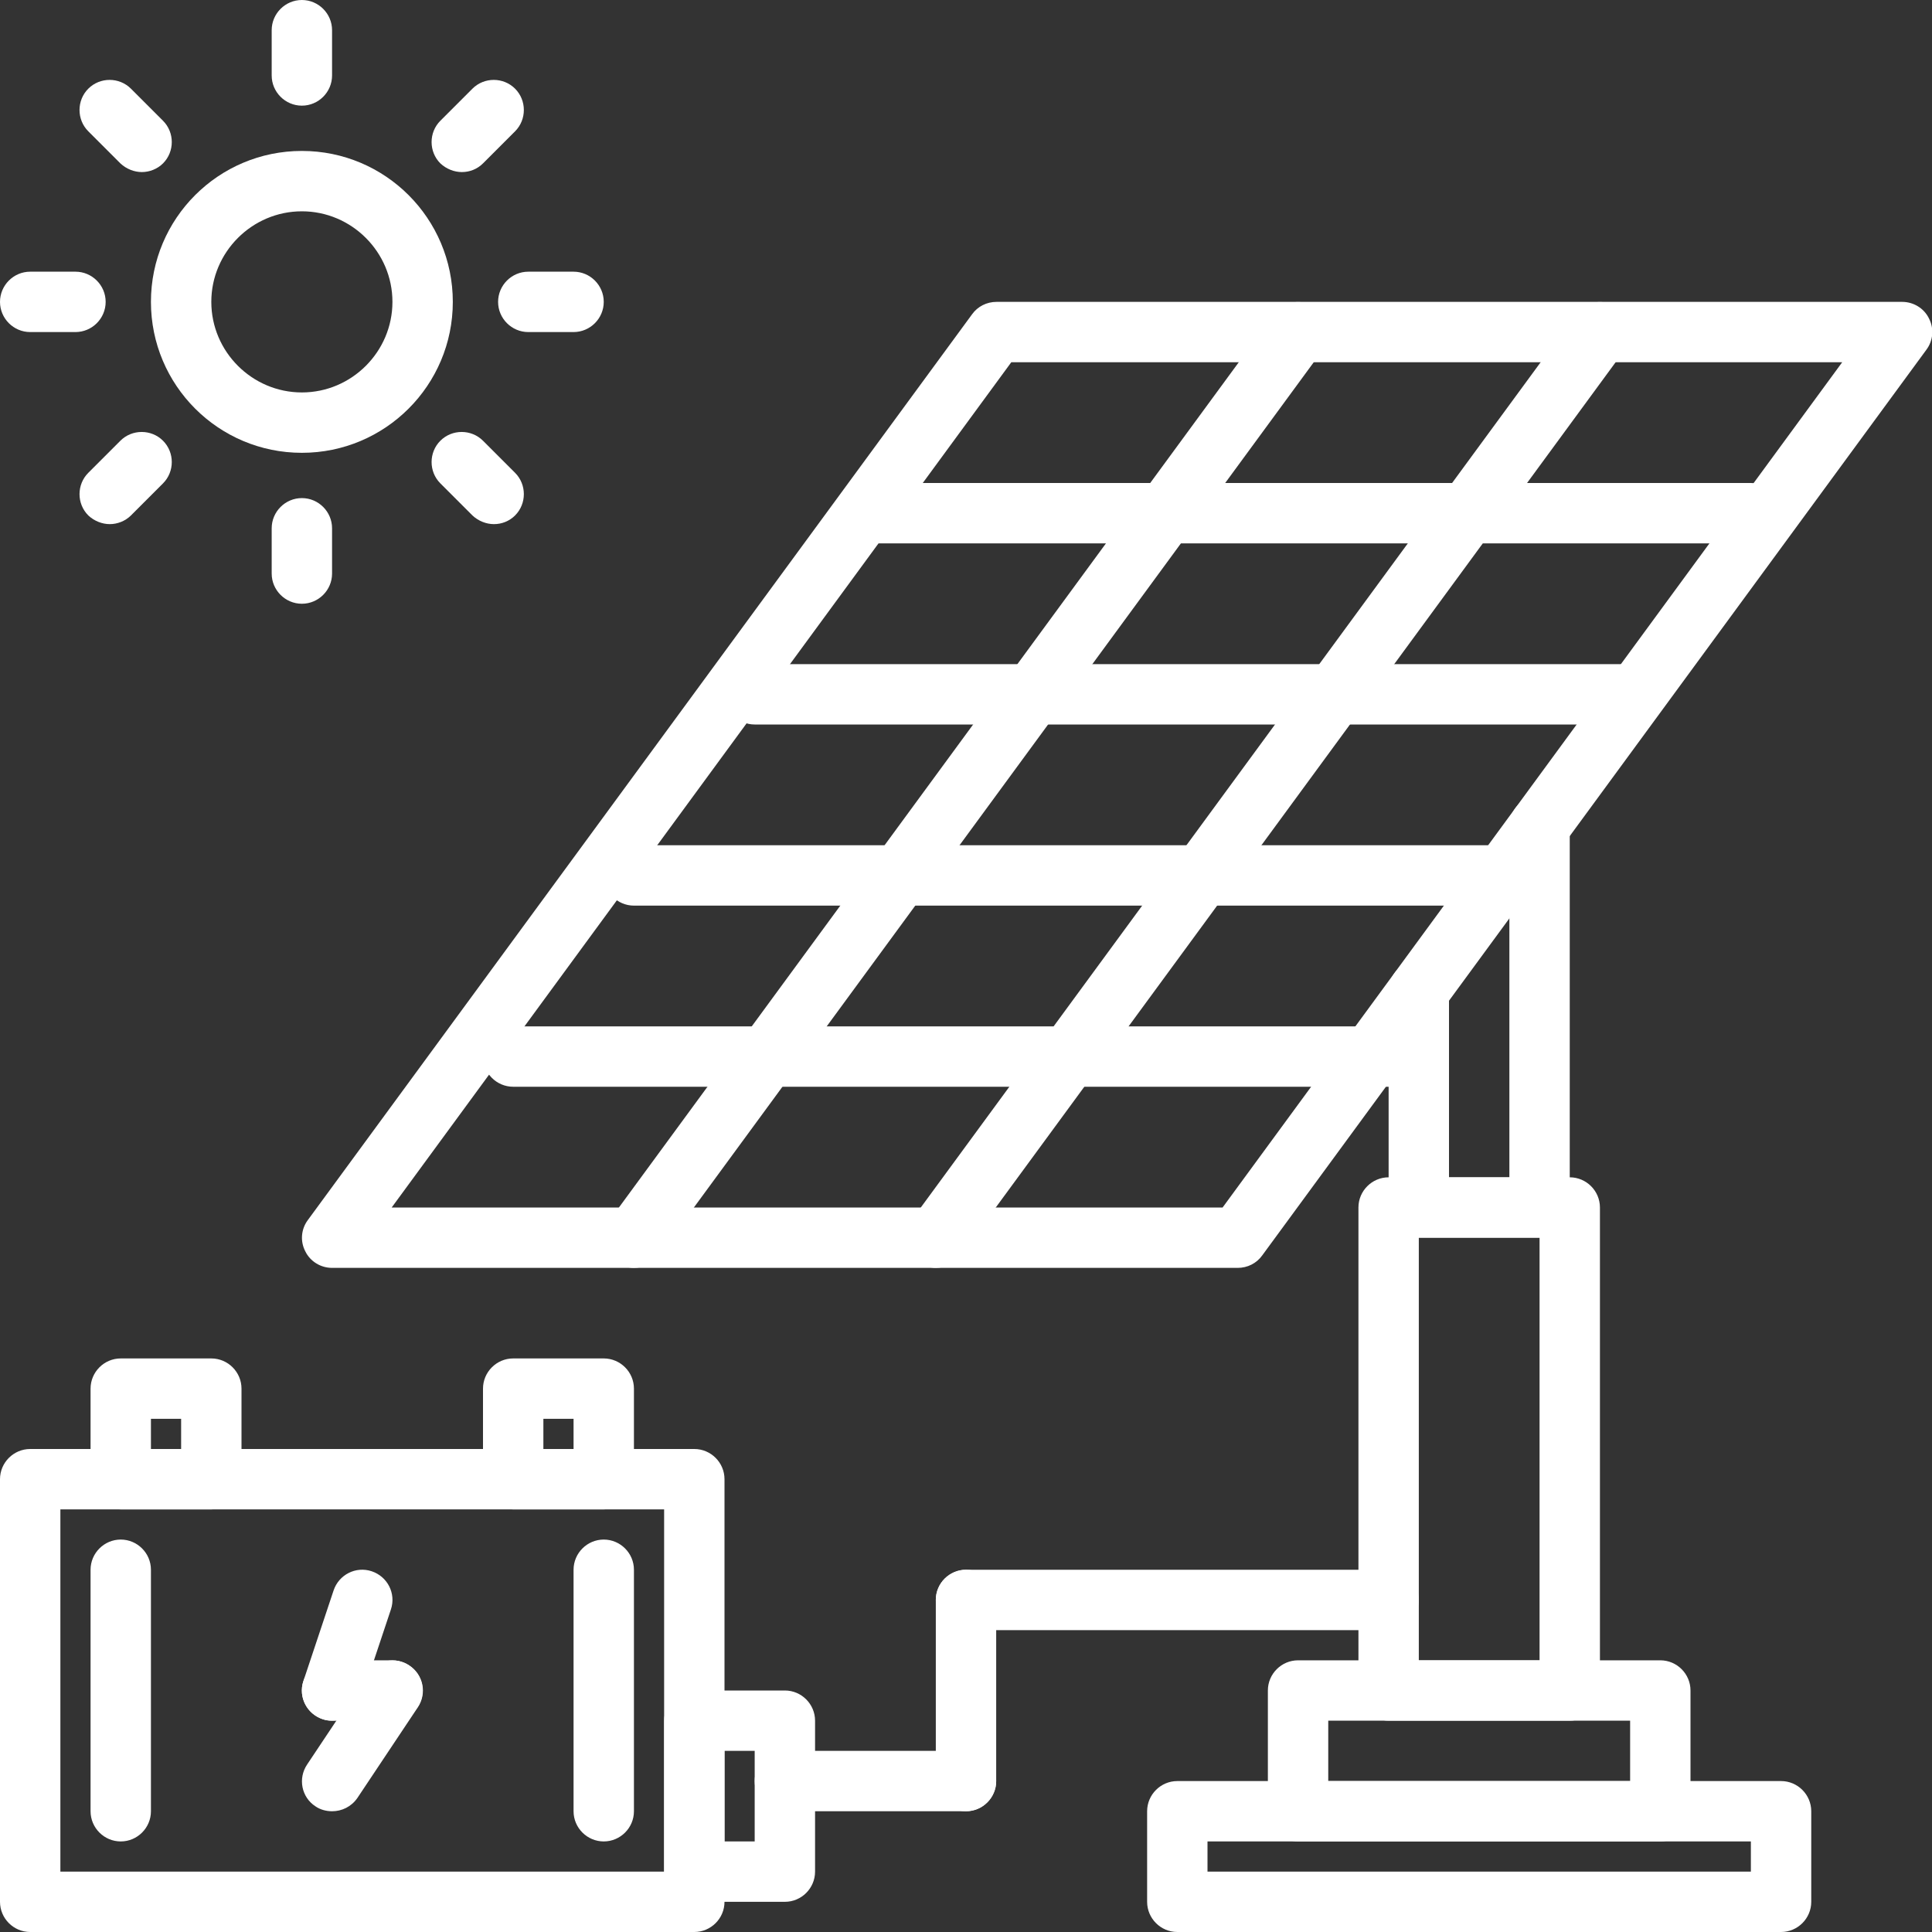<?xml version="1.0" encoding="utf-8"?>
<svg xmlns="http://www.w3.org/2000/svg" xmlns:xlink="http://www.w3.org/1999/xlink" version="1.1" id="Layer_2" x="0px" y="0px" viewBox="0 0 512 512" style="enable-background:new 0 0 512 512;" xml:space="preserve" width="100" height="100">
<rect x="0" y="0" width="512" height="512" fill="#333333" stroke="none"/>
<style type="text/css">
	.st0{fill:#FFFFFF;}
</style>
<path class="st0" d="M184,512H8c-4.4,0-8-3.6-8-8V392c0-4.4,3.6-8,8-8h176c4.4,0,8,3.6,8,8v112C192,508.4,188.4,512,184,512z   M16,496h160v-96H16V496z"/>
<path class="st0" d="M56,400H32c-4.4,0-8-3.6-8-8v-24c0-4.4,3.6-8,8-8h24c4.4,0,8,3.6,8,8v24C64,396.4,60.4,400,56,400z M40,384h8  v-8h-8V384z"/>
<path class="st0" d="M160,400h-24c-4.4,0-8-3.6-8-8v-24c0-4.4,3.6-8,8-8h24c4.4,0,8,3.6,8,8v24C168,396.4,164.4,400,160,400z   M144,384h8v-8h-8V384z"/>
<path class="st0" d="M88,456c-0.8,0-1.7-0.1-2.5-0.4c-4.2-1.4-6.5-5.9-5.1-10.1l8-24c1.4-4.2,5.9-6.5,10.1-5.1  c4.2,1.4,6.5,5.9,5.1,10.1l-8,24C94.5,453.9,91.4,456,88,456L88,456z"/>
<path class="st0" d="M104,456H88c-4.4,0-8-3.6-8-8s3.6-8,8-8h16c4.4,0,8,3.6,8,8S108.4,456,104,456z"/>
<path class="st0" d="M88,480c-1.5,0-3.1-0.4-4.4-1.3c-3.7-2.4-4.7-7.4-2.2-11.1l16-24c2.4-3.7,7.4-4.7,11.1-2.2  c3.7,2.4,4.7,7.4,2.2,11.1l-16,24C93.1,478.8,90.6,480,88,480z"/>
<path class="st0" d="M32,488c-4.4,0-8-3.6-8-8v-64c0-4.4,3.6-8,8-8s8,3.6,8,8v64C40,484.4,36.4,488,32,488z"/>
<path class="st0" d="M160,488c-4.4,0-8-3.6-8-8v-64c0-4.4,3.6-8,8-8s8,3.6,8,8v64C168,484.4,164.4,488,160,488z"/>
<path class="st0" d="M208,504h-24c-4.4,0-8-3.6-8-8v-40c0-4.4,3.6-8,8-8h24c4.4,0,8,3.6,8,8v40C216,500.4,212.4,504,208,504z   M192,488h8v-24h-8V488z"/>
<path class="st0" d="M256,480h-48c-4.4,0-8-3.6-8-8s3.6-8,8-8h48c4.4,0,8,3.6,8,8S260.4,480,256,480z"/>
<path class="st0" d="M256,480c-4.4,0-8-3.6-8-8v-48c0-4.4,3.6-8,8-8c4.4,0,8,3.6,8,8v48C264,476.4,260.4,480,256,480z"/>
<path class="st0" d="M368,432H256c-4.4,0-8-3.6-8-8s3.6-8,8-8h112c4.4,0,8,3.6,8,8S372.4,432,368,432z"/>
<path class="st0" d="M416,456h-48c-4.4,0-8-3.6-8-8V320c0-4.4,3.6-8,8-8h48c4.4,0,8,3.6,8,8v128C424,452.4,420.4,456,416,456z   M376,440h32V328h-32V440z"/>
<path class="st0" d="M328,336H88c-3,0-5.8-1.7-7.1-4.4c-1.4-2.7-1.1-5.9,0.7-8.3l176-240c1.5-2.1,3.9-3.3,6.5-3.3h240  c3,0,5.8,1.7,7.1,4.4c1.4,2.7,1.1,5.9-0.7,8.3l-176,240C333,334.8,330.6,336,328,336z M103.8,320H324L488.2,96H268L103.8,320z"/>
<path class="st0" d="M408,328h-32c-4.4,0-8-3.6-8-8v-57.4c0-4.4,3.6-8,8-8s8,3.6,8,8V312h16v-93.1c0-4.4,3.6-8,8-8s8,3.6,8,8V320  C416,324.4,412.4,328,408,328z"/>
<path class="st0" d="M440,488h-96c-4.4,0-8-3.6-8-8v-32c0-4.4,3.6-8,8-8h96c4.4,0,8,3.6,8,8v32C448,484.4,444.4,488,440,488z   M352,472h80v-16h-80V472z"/>
<path class="st0" d="M472,512H312c-4.4,0-8-3.6-8-8v-24c0-4.4,3.6-8,8-8h160c4.4,0,8,3.6,8,8v24C480,508.4,476.4,512,472,512z   M320,496h144v-8H320V496z"/>
<path class="st0" d="M168,336c-1.6,0-3.3-0.5-4.7-1.5c-3.6-2.6-4.3-7.6-1.7-11.2l176-240c2.6-3.6,7.6-4.3,11.2-1.7  c3.6,2.6,4.3,7.6,1.7,11.2l-176,240C172.9,334.9,170.4,336,168,336L168,336z"/>
<path class="st0" d="M248,336c-1.6,0-3.3-0.5-4.7-1.5c-3.6-2.6-4.3-7.6-1.7-11.2l176-240c2.6-3.6,7.6-4.3,11.2-1.7  c3.6,2.6,4.3,7.6,1.7,11.2l-176,240C252.9,334.9,250.4,336,248,336L248,336z"/>
<path class="st0" d="M464,144H232c-4.4,0-8-3.6-8-8s3.6-8,8-8h232c4.4,0,8,3.6,8,8S468.4,144,464,144z"/>
<path class="st0" d="M432,192H200c-4.4,0-8-3.6-8-8s3.6-8,8-8h232c4.4,0,8,3.6,8,8S436.4,192,432,192z"/>
<path class="st0" d="M400,240H168c-4.4,0-8-3.6-8-8s3.6-8,8-8h232c4.4,0,8,3.6,8,8S404.4,240,400,240z"/>
<path class="st0" d="M368,288H136c-4.4,0-8-3.6-8-8s3.6-8,8-8h232c4.4,0,8,3.6,8,8S372.4,288,368,288z"/>
<g>
	<path class="st0" d="M80,120c-22.1,0-40-17.9-40-40s17.9-40,40-40s40,17.9,40,40S102.1,120,80,120z M80,56c-13.2,0-24,10.8-24,24   s10.8,24,24,24s24-10.8,24-24S93.2,56,80,56z"/>
	<path class="st0" d="M80,160c-4.4,0-8-3.6-8-8v-12c0-4.4,3.6-8,8-8s8,3.6,8,8v12C88,156.4,84.4,160,80,160z"/>
	<path class="st0" d="M80,28c-4.4,0-8-3.6-8-8V8c0-4.4,3.6-8,8-8s8,3.6,8,8v12C88,24.4,84.4,28,80,28z"/>
	<path class="st0" d="M20,88H8c-4.4,0-8-3.6-8-8s3.6-8,8-8h12c4.4,0,8,3.6,8,8S24.4,88,20,88z"/>
	<path class="st0" d="M152,88h-12c-4.4,0-8-3.6-8-8s3.6-8,8-8h12c4.4,0,8,3.6,8,8S156.4,88,152,88z"/>
	<path class="st0" d="M130.9,138.9c-2,0-4.1-0.8-5.7-2.3l-8.5-8.5c-3.1-3.1-3.1-8.2,0-11.3s8.2-3.1,11.3,0l8.5,8.5   c3.1,3.1,3.1,8.2,0,11.3C135,138.1,133,138.9,130.9,138.9z"/>
	<path class="st0" d="M37.6,45.6c-2,0-4.1-0.8-5.7-2.3l-8.5-8.5c-3.1-3.1-3.1-8.2,0-11.3s8.2-3.1,11.3,0l8.5,8.5   c3.1,3.1,3.1,8.2,0,11.3C41.7,44.8,39.6,45.6,37.6,45.6z"/>
	<path class="st0" d="M29.1,138.9c-2,0-4.1-0.8-5.7-2.3c-3.1-3.1-3.1-8.2,0-11.3l8.5-8.5c3.1-3.1,8.2-3.1,11.3,0s3.1,8.2,0,11.3   l-8.5,8.5C33.2,138.1,31.1,138.9,29.1,138.9L29.1,138.9z"/>
	<path class="st0" d="M122.4,45.6c-2,0-4.1-0.8-5.7-2.3c-3.1-3.1-3.1-8.2,0-11.3l8.5-8.5c3.1-3.1,8.2-3.1,11.3,0s3.1,8.2,0,11.3   l-8.5,8.5C126.5,44.8,124.5,45.6,122.4,45.6z"/>
</g>
</svg>
